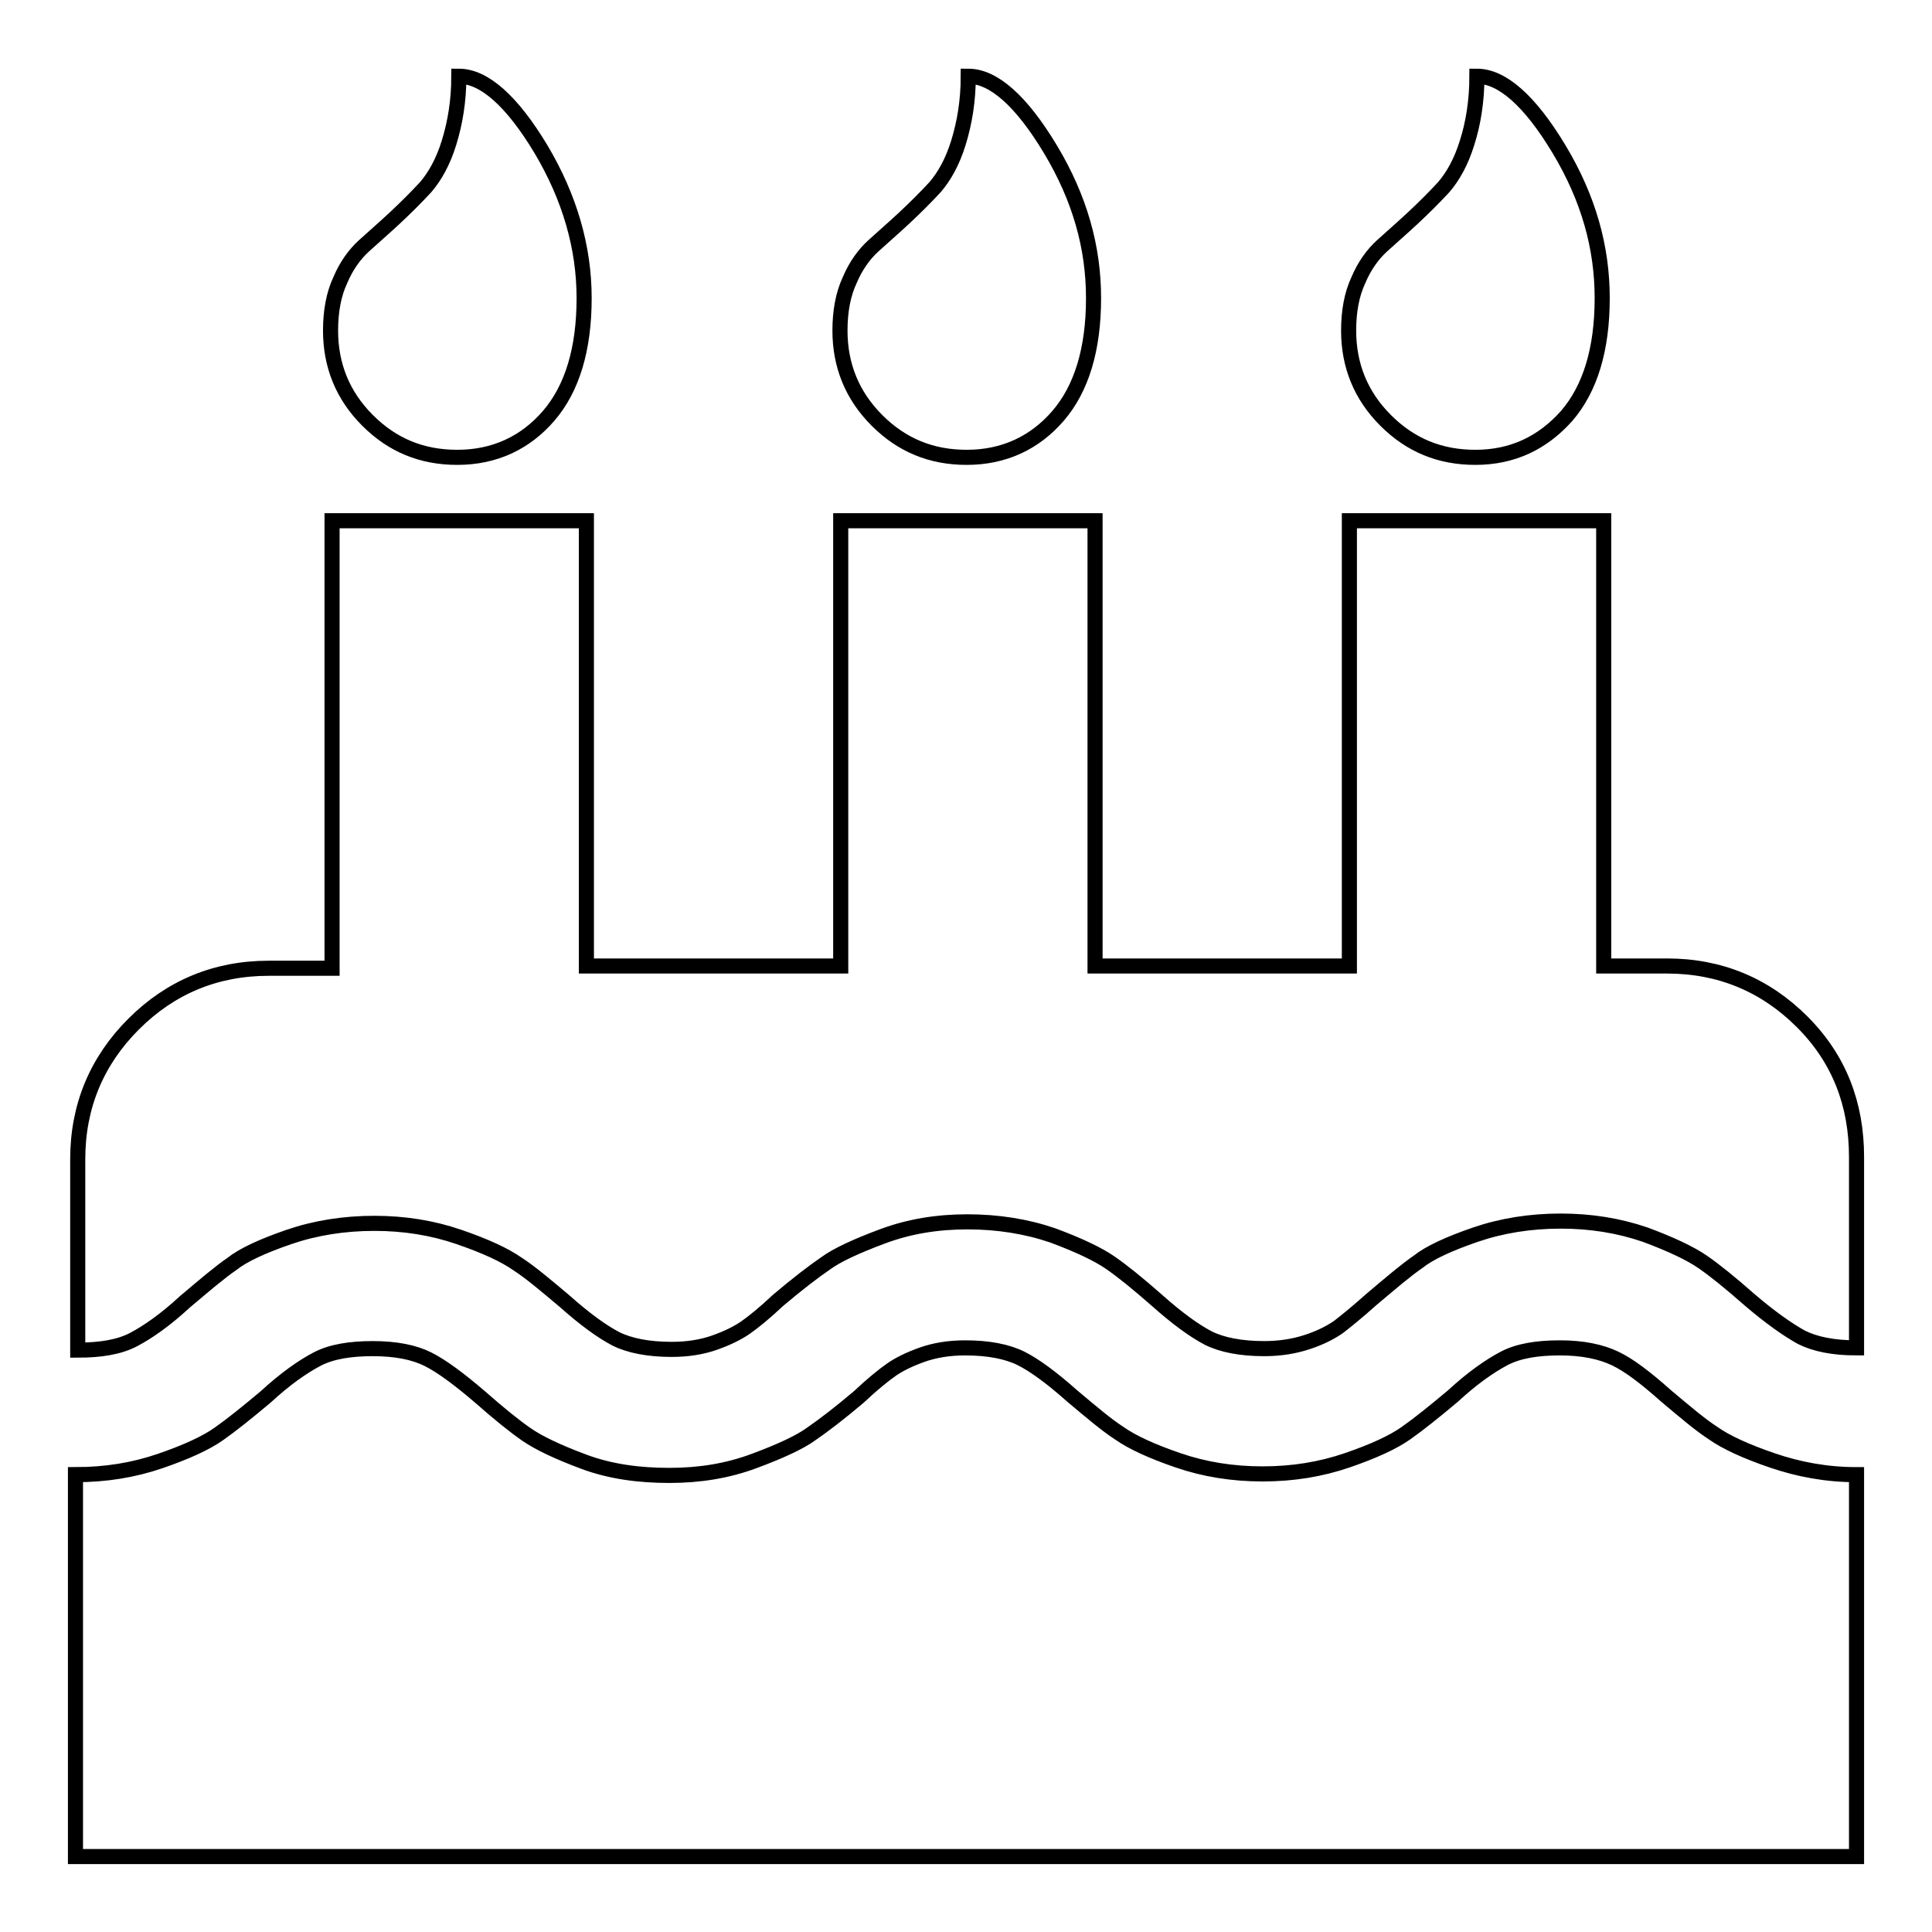 <?xml version="1.0" encoding="utf-8"?>
<!-- Svg Vector Icons : http://www.onlinewebfonts.com/icon -->
<!DOCTYPE svg PUBLIC "-//W3C//DTD SVG 1.1//EN" "http://www.w3.org/Graphics/SVG/1.1/DTD/svg11.dtd">
<svg version="1.1" xmlns="http://www.w3.org/2000/svg" xmlns:xlink="http://www.w3.org/1999/xlink" x="0px" y="0px" viewBox="0 0 256 256" enable-background="new 0 0 256 256" xml:space="preserve">
<g> <path stroke-width="2" fill-opacity="0" stroke="#000000"  d="M246,195.4V246H10v-50.6c4,0,7.7-0.6,11.2-1.8s6.1-2.4,7.8-3.6c1.7-1.2,3.7-2.8,6.2-4.9 c2.6-2.4,4.9-4,6.8-5s4.4-1.4,7.4-1.4c3.1,0,5.5,0.5,7.3,1.4s4.1,2.6,6.9,5c2.5,2.2,4.6,3.9,6.2,5c1.6,1.1,4.1,2.3,7.6,3.6 s7.3,1.8,11.3,1.8c4,0,7.7-0.6,11.2-1.9c3.5-1.3,6.1-2.5,7.6-3.6c1.6-1.1,3.7-2.7,6.3-4.9c1.8-1.7,3.3-2.9,4.3-3.6s2.4-1.4,4.1-2 c1.7-0.6,3.6-0.9,5.7-0.9c3.1,0,5.6,0.5,7.4,1.4s4.1,2.6,6.8,5c2.5,2.1,4.5,3.8,6.2,4.9c1.7,1.2,4.3,2.4,7.8,3.6 c3.5,1.2,7.2,1.8,11.2,1.8c4,0,7.7-0.6,11.2-1.8s6.1-2.4,7.8-3.6c1.7-1.2,3.7-2.8,6.2-4.9c2.6-2.4,4.9-4,6.8-5s4.4-1.4,7.4-1.4 c3,0,5.4,0.5,7.3,1.4s4.1,2.6,6.8,5c2.5,2.1,4.5,3.8,6.2,4.9c1.7,1.2,4.3,2.4,7.8,3.6S242,195.4,246,195.4L246,195.4z M246,153.3 v25.3c-3.1,0-5.5-0.5-7.3-1.4c-1.8-1-4.1-2.6-6.9-5c-2.5-2.2-4.6-3.9-6.2-5c-1.6-1.1-4.1-2.3-7.6-3.6c-3.5-1.2-7.2-1.8-11.2-1.8 c-4,0-7.8,0.6-11.3,1.8c-3.5,1.2-6.1,2.4-7.6,3.6c-1.6,1.1-3.6,2.8-6.2,5c-1.9,1.7-3.4,2.9-4.3,3.6c-1,0.7-2.3,1.4-4.1,2 s-3.7,0.9-5.8,0.9c-3.1,0-5.6-0.5-7.4-1.4c-1.9-1-4.1-2.6-6.8-5c-2.5-2.2-4.6-3.9-6.2-5c-1.6-1.1-4.1-2.3-7.6-3.6 c-3.5-1.2-7.3-1.8-11.3-1.8c-4,0-7.7,0.6-11.2,1.9c-3.5,1.3-6.1,2.5-7.6,3.6c-1.6,1.1-3.7,2.7-6.3,4.9c-1.8,1.7-3.3,2.9-4.3,3.6 c-1,0.7-2.4,1.4-4.1,2c-1.7,0.6-3.6,0.9-5.7,0.9c-3.1,0-5.6-0.5-7.4-1.4c-1.9-1-4.1-2.6-6.8-5c-2.5-2.1-4.5-3.8-6.2-4.9 c-1.7-1.2-4.3-2.4-7.8-3.6c-3.5-1.2-7.2-1.8-11.2-1.8c-4,0-7.8,0.6-11.3,1.8c-3.5,1.2-6.1,2.4-7.6,3.6c-1.6,1.1-3.6,2.8-6.2,5 c-2.6,2.4-4.9,4-6.8,5c-1.9,1-4.4,1.4-7.4,1.4v-25.3c0-7,2.5-13,7.4-17.9s10.9-7.4,17.9-7.4h8.4V69h33.7v59h33.7V69h33.7v59h33.7 V69h33.7v59h8.4c7,0,13,2.5,17.9,7.4S246,146.3,246,153.3L246,153.3z M77.4,39.5c0,6.8-1.6,12-4.7,15.6s-7.2,5.5-12.1,5.5 c-4.7,0-8.6-1.6-11.9-4.9s-4.9-7.3-4.9-11.9c0-2.5,0.4-4.8,1.3-6.7c0.8-1.9,1.9-3.4,3.1-4.5c1.2-1.1,2.6-2.3,4.1-3.7 s2.9-2.8,4.1-4.1c1.2-1.4,2.3-3.3,3.1-5.9s1.3-5.5,1.3-8.8c3.3,0,7,3.2,10.9,9.7C75.5,26.2,77.4,32.8,77.4,39.5z M144.9,39.5 c0,6.8-1.6,12-4.7,15.6s-7.2,5.5-12.1,5.5c-4.7,0-8.6-1.6-11.9-4.9s-4.9-7.3-4.9-11.9c0-2.5,0.4-4.8,1.3-6.7 c0.8-1.9,1.9-3.4,3.1-4.5s2.6-2.3,4.1-3.7c1.5-1.4,2.9-2.8,4.1-4.1c1.2-1.4,2.3-3.3,3.1-5.9s1.3-5.5,1.3-8.8c3.3,0,7,3.2,10.9,9.7 S144.9,32.8,144.9,39.5z M212.3,39.5c0,6.8-1.6,12-4.7,15.6c-3.2,3.6-7.2,5.5-12.1,5.5c-4.7,0-8.6-1.6-11.9-4.9 c-3.3-3.3-4.9-7.3-4.9-11.9c0-2.5,0.4-4.8,1.3-6.7c0.8-1.9,1.9-3.4,3.1-4.5c1.2-1.1,2.6-2.3,4.1-3.7s2.9-2.8,4.1-4.1 c1.2-1.4,2.3-3.3,3.1-5.9c0.8-2.5,1.3-5.5,1.3-8.8c3.3,0,7,3.2,10.9,9.7S212.3,32.8,212.3,39.5L212.3,39.5z"/></g>
</svg>